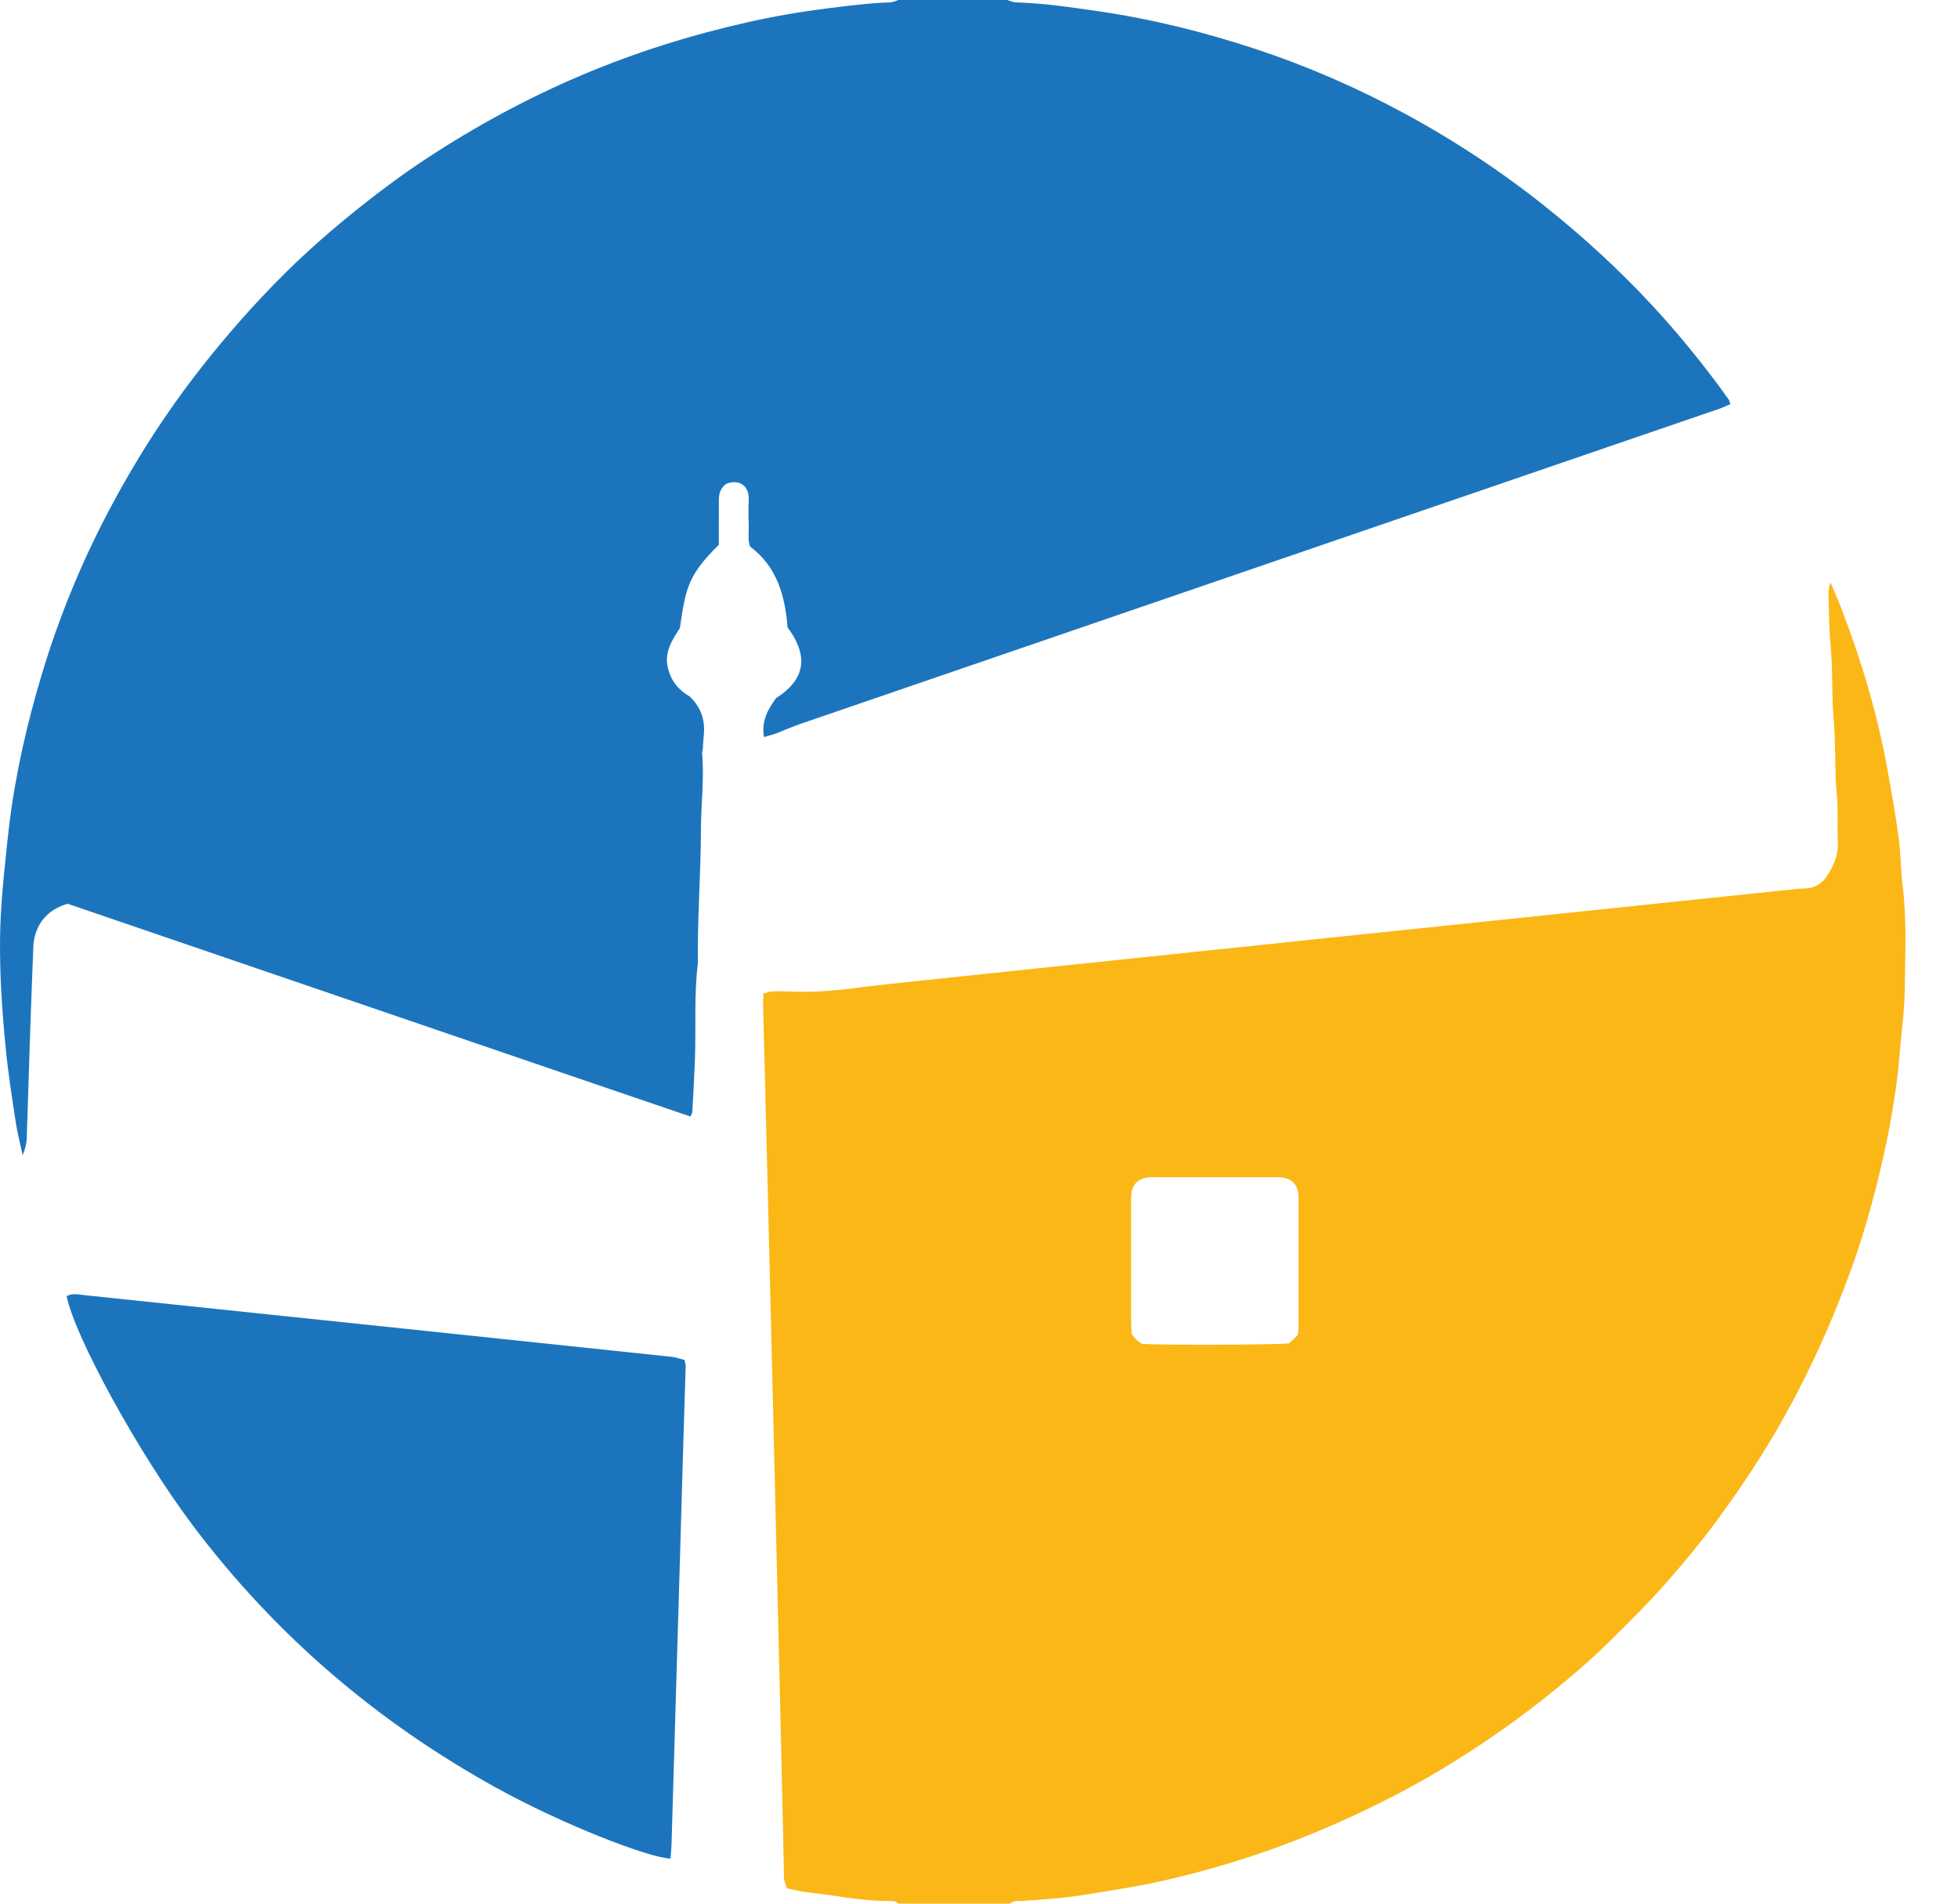 <svg width="72" height="70" viewBox="0 0 72 70" fill="none" xmlns="http://www.w3.org/2000/svg">
<path d="M37.041 0C37.142 0.03 37.242 0.083 37.343 0.086C38.353 0.116 39.349 0.262 40.348 0.407C42.333 0.694 44.27 1.174 46.171 1.802C48.076 2.432 49.91 3.23 51.672 4.186C53.529 5.193 55.284 6.356 56.933 7.682C58.284 8.769 59.557 9.939 60.735 11.209C61.752 12.305 62.695 13.466 63.565 14.685C63.593 14.726 63.601 14.781 63.63 14.859C63.493 14.918 63.369 14.981 63.238 15.026C61.738 15.541 31.849 25.786 29.429 26.62C29.123 26.725 28.826 26.86 28.523 26.974C28.392 27.023 28.256 27.055 28.094 27.102C27.993 26.523 28.23 26.09 28.54 25.669C29.544 25.033 29.798 24.19 28.96 23.069C28.869 21.92 28.581 20.845 27.583 20.098C27.494 19.87 27.537 19.633 27.532 19.401C27.525 19.059 27.517 18.716 27.532 18.374C27.554 17.887 27.221 17.649 26.815 17.754C26.78 17.763 26.747 17.779 26.704 17.795C26.497 17.937 26.433 18.153 26.434 18.399C26.435 18.778 26.433 19.157 26.433 19.535C26.433 19.714 26.433 19.893 26.433 20.035C25.261 21.169 25.209 21.713 25.001 23.089C24.739 23.517 24.431 23.934 24.551 24.518C24.663 25.066 24.999 25.403 25.368 25.615C25.824 26.067 25.934 26.541 25.877 27.069C25.859 27.23 25.855 27.392 25.843 27.553C25.838 27.607 25.814 27.66 25.819 27.713C25.899 28.648 25.778 29.579 25.775 30.513C25.77 32.152 25.642 33.789 25.661 35.429C25.518 36.595 25.597 37.769 25.555 38.938C25.531 39.585 25.494 40.232 25.459 40.879C25.457 40.928 25.423 40.976 25.392 41.057C25.216 41.005 2.643 33.283 2.486 33.232C1.752 33.444 1.317 33.958 1.232 34.7C1.228 34.736 1.227 34.772 1.226 34.808C1.187 35.834 1.146 36.859 1.111 37.885C1.066 39.198 1.024 40.512 0.984 41.826C0.978 42.026 0.944 42.215 0.833 42.48C0.736 42.024 0.638 41.652 0.58 41.273C0.442 40.367 0.3 39.462 0.21 38.547C0.078 37.202 -0.014 35.858 0.002 34.506C0.013 33.514 0.104 32.53 0.208 31.546C0.247 31.171 0.284 30.795 0.329 30.42C0.559 28.503 0.986 26.627 1.542 24.78C2.167 22.703 2.987 20.705 3.997 18.787C4.964 16.95 6.079 15.208 7.36 13.569C8.338 12.317 9.385 11.131 10.514 10.014C11.361 9.177 12.258 8.398 13.187 7.655C13.99 7.013 14.814 6.401 15.673 5.836C17.5 4.635 19.412 3.598 21.429 2.747C23.412 1.909 25.455 1.273 27.552 0.804C28.5 0.592 29.458 0.428 30.423 0.308C31.191 0.213 31.958 0.112 32.733 0.087C32.835 0.083 32.935 0.03 33.036 0C34.371 0 35.706 0 37.041 0ZM24.693 67.835C24.729 66.81 25.195 50.614 25.213 50.237C25.217 50.169 25.189 50.1 25.171 50.008C25.009 49.967 24.856 49.91 24.699 49.892C24.216 49.84 3.735 47.685 3.127 47.627C2.901 47.605 2.668 47.541 2.45 47.661C2.745 49.144 5.1 53.45 7.101 56.107C10.126 60.123 13.868 63.322 18.267 65.749C20.679 67.08 23.84 68.312 24.655 68.343C24.67 68.152 24.688 67.994 24.693 67.835Z" fill="#1C75BC"/>
<path d="M37.149 70C37.281 69.866 37.452 69.912 37.61 69.899C38.166 69.853 38.724 69.827 39.277 69.759C39.901 69.682 40.521 69.569 41.143 69.469C42.604 69.235 44.035 68.876 45.447 68.439C46.723 68.045 47.968 67.567 49.189 67.028C50.477 66.458 51.73 65.823 52.938 65.101C54.224 64.332 55.459 63.49 56.638 62.566C57.545 61.854 58.427 61.111 59.248 60.299C59.965 59.59 60.679 58.878 61.345 58.117C61.963 57.411 62.562 56.69 63.116 55.936C63.991 54.746 64.812 53.519 65.538 52.227C66.557 50.415 67.406 48.53 68.107 46.575C68.643 45.08 69.043 43.547 69.372 41.995C69.51 41.345 69.616 40.687 69.715 40.029C69.784 39.567 69.821 39.1 69.863 38.634C69.93 37.9 70.031 37.166 70.04 36.431C70.057 35.136 70.123 33.838 69.962 32.544C69.891 31.974 69.898 31.393 69.821 30.824C69.708 29.987 69.561 29.154 69.411 28.323C69.047 26.296 68.461 24.33 67.725 22.409C67.597 22.077 67.453 21.752 67.316 21.423C67.251 21.574 67.237 21.712 67.239 21.851C67.247 22.553 67.27 23.253 67.33 23.954C67.402 24.796 67.352 25.643 67.431 26.49C67.515 27.402 67.455 28.324 67.546 29.241C67.603 29.813 67.551 30.395 67.582 30.97C67.606 31.432 67.434 31.817 67.2 32.185C67.004 32.492 66.727 32.67 66.347 32.672C66.15 32.673 65.952 32.7 65.755 32.721C65.273 32.774 32.397 36.199 31.899 36.271C30.953 36.409 30.006 36.502 29.048 36.458C28.832 36.448 28.615 36.446 28.399 36.456C28.298 36.461 28.199 36.502 28.071 36.533C28.068 36.733 28.057 36.911 28.064 37.088C28.091 37.825 28.809 67.26 28.828 68.954C28.828 69.007 28.822 69.064 28.834 69.115C28.859 69.216 28.894 69.314 28.931 69.432C29.153 69.479 29.361 69.534 29.573 69.566C29.91 69.617 30.252 69.645 30.589 69.697C31.284 69.805 31.978 69.904 32.683 69.902C32.808 69.902 32.938 69.895 33.036 70L37.149 70ZM47.408 49.398C46.95 49.455 42.627 49.466 41.992 49.416C41.938 49.377 41.858 49.333 41.794 49.272C41.73 49.211 41.681 49.134 41.614 49.049C41.607 48.897 41.594 48.736 41.594 48.575C41.593 47.134 41.593 45.693 41.593 44.251C41.593 44.143 41.588 44.034 41.599 43.927C41.636 43.553 41.844 43.339 42.219 43.295C42.343 43.28 42.471 43.287 42.597 43.287C43.985 43.286 45.373 43.286 46.761 43.287C46.905 43.287 47.052 43.281 47.193 43.305C47.511 43.359 47.699 43.564 47.742 43.887C47.754 43.976 47.751 44.067 47.751 44.157C47.751 45.688 47.751 47.22 47.75 48.751C47.75 48.841 47.739 48.93 47.729 49.083C47.61 49.2 47.496 49.311 47.408 49.398Z" fill="#FBB716"/>
</svg>
